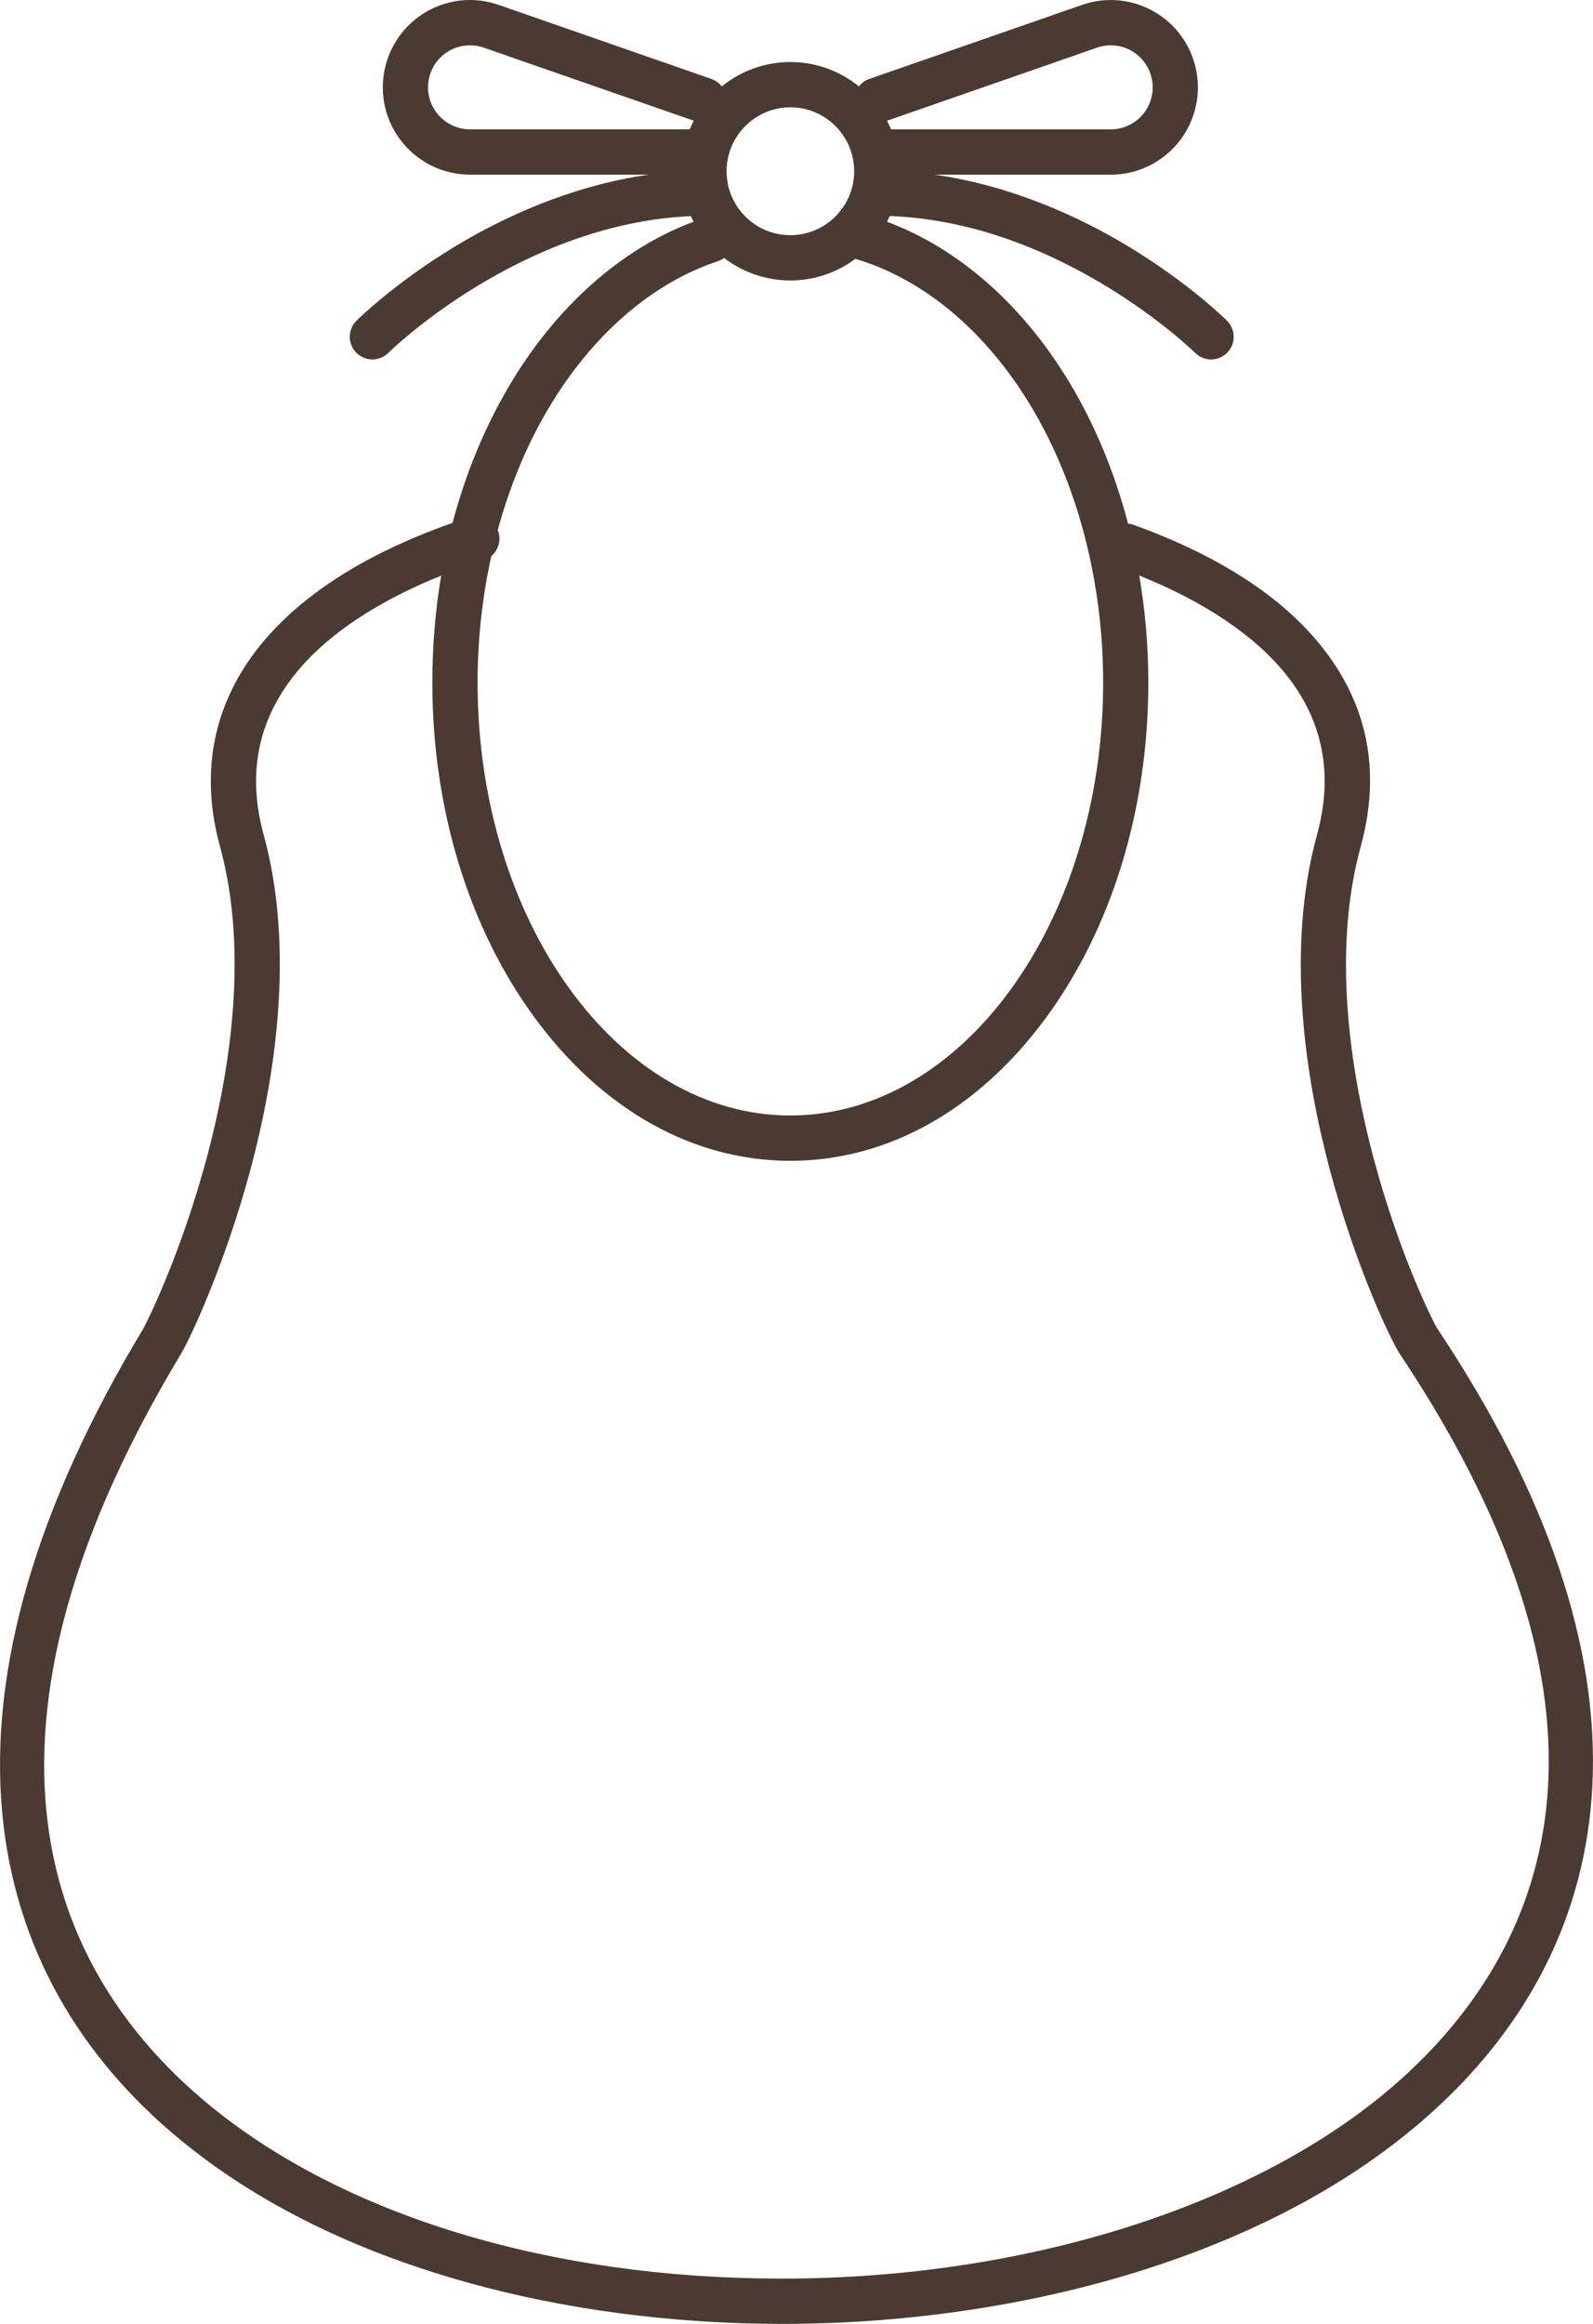 <svg width="72" height="105" viewBox="0 0 72 105" fill="none" xmlns="http://www.w3.org/2000/svg">
<g clip-path="url(#clip0_10008_7372)">
<path d="M64.969 60.037C64.804 59.788 63.257 56.743 62.07 52.28C61.078 48.547 60.174 43.082 61.501 38.248C62.424 34.886 61.834 31.85 59.745 29.226C57.932 26.948 55.066 25.094 51.227 23.712C51.148 23.684 51.067 23.667 50.986 23.659C50.382 21.356 49.488 19.192 48.336 17.279C46.221 13.769 43.319 11.223 40.09 10.018C40.134 9.934 40.175 9.848 40.215 9.761C47.965 10.046 53.925 15.852 54.019 15.944C54.218 16.142 54.479 16.241 54.739 16.241C55 16.241 55.264 16.141 55.463 15.94C55.861 15.539 55.859 14.891 55.46 14.493C55.389 14.423 53.711 12.762 50.932 11.094C48.85 9.844 45.804 8.4 42.245 7.892H50.203C51.386 7.892 52.494 7.367 53.245 6.452C53.996 5.537 54.296 4.346 54.068 3.185C53.848 2.064 53.153 1.093 52.163 0.525C51.173 -0.044 49.988 -0.156 48.91 0.22L39.292 3.566C39.098 3.633 38.938 3.753 38.821 3.905C37.974 3.216 36.896 2.803 35.722 2.803C34.548 2.803 33.47 3.216 32.622 3.905C32.505 3.754 32.345 3.633 32.152 3.566L22.534 0.219C21.456 -0.157 20.27 -0.045 19.281 0.524C18.291 1.093 17.597 2.063 17.377 3.184C17.149 4.346 17.448 5.537 18.199 6.451C18.951 7.366 20.06 7.891 21.241 7.891H29.325C25.766 8.399 22.72 9.843 20.638 11.093C17.86 12.762 16.181 14.421 16.11 14.492C15.71 14.89 15.708 15.539 16.107 15.939C16.306 16.14 16.569 16.241 16.831 16.241C17.093 16.241 17.353 16.141 17.552 15.943C17.612 15.883 23.495 10.108 31.227 9.765C31.265 9.85 31.307 9.935 31.35 10.018C28.053 11.248 25.093 13.888 22.974 17.503C21.875 19.378 21.03 21.438 20.454 23.627C12.021 26.584 8.195 31.881 9.943 38.246C11.268 43.071 10.355 48.538 9.355 52.274C8.189 56.631 6.643 59.755 6.45 60.076C1.637 68.071 -0.5 75.412 0.099 81.898C0.374 84.882 1.236 87.683 2.659 90.221C3.996 92.606 5.836 94.774 8.129 96.665C11.574 99.507 15.94 101.681 21.107 103.124C25.52 104.357 30.425 105 35.371 105C35.814 105 36.258 104.995 36.703 104.984C42.09 104.858 47.441 103.965 52.175 102.402C57.252 100.725 61.492 98.365 64.778 95.385C66.925 93.438 68.623 91.248 69.824 88.875C71.101 86.351 71.823 83.604 71.97 80.71C72.29 74.432 69.934 67.477 64.968 60.037H64.969ZM49.581 2.153C50.1 1.972 50.671 2.026 51.147 2.3C51.623 2.574 51.957 3.04 52.063 3.58C52.173 4.138 52.029 4.711 51.667 5.152C51.305 5.592 50.772 5.845 50.204 5.845H40.273C40.218 5.712 40.156 5.582 40.09 5.456L49.582 2.154L49.581 2.153ZM35.723 4.849C37.313 4.849 38.606 6.145 38.606 7.737C38.606 9.33 37.313 10.626 35.723 10.626C34.98 10.626 34.274 10.344 33.736 9.831C33.34 9.454 33.067 8.986 32.933 8.473C32.932 8.468 32.93 8.463 32.929 8.458C32.87 8.227 32.84 7.984 32.84 7.737C32.84 6.145 34.133 4.849 35.723 4.849H35.723ZM19.778 5.152C19.416 4.712 19.272 4.139 19.382 3.58C19.488 3.04 19.822 2.574 20.298 2.3C20.774 2.026 21.344 1.973 21.864 2.153L31.356 5.454C31.29 5.581 31.228 5.711 31.173 5.843H21.242C20.674 5.843 20.14 5.591 19.779 5.15L19.778 5.152ZM24.738 18.54C26.703 15.188 29.44 12.795 32.447 11.802C32.551 11.767 32.645 11.718 32.73 11.656C33.586 12.314 34.63 12.672 35.723 12.672C36.815 12.672 37.839 12.309 38.66 11.696C41.738 12.602 44.551 14.958 46.586 18.335C48.697 21.839 49.86 26.278 49.86 30.835C49.86 41.624 43.517 50.401 35.723 50.401C27.928 50.401 21.585 41.623 21.585 30.835C21.585 28.891 21.799 26.964 22.207 25.123C22.517 24.863 22.656 24.433 22.524 24.024C22.516 23.998 22.506 23.974 22.496 23.951C23.027 22.003 23.781 20.172 24.738 18.539L24.738 18.54ZM63.407 93.867C57.42 99.295 47.419 102.685 36.655 102.938C36.203 102.948 35.753 102.953 35.305 102.953C24.9 102.953 15.527 100.114 9.428 95.084C2.824 89.636 -2.751 79.324 8.201 61.135C8.616 60.444 10.194 57.054 11.33 52.805C12.395 48.825 13.361 42.974 11.914 37.705C10.165 31.332 15.506 27.797 19.941 26.009C19.676 27.573 19.541 29.189 19.541 30.836C19.541 36.553 21.189 41.939 24.181 46.002C27.241 50.159 31.34 52.449 35.722 52.449C40.103 52.449 44.202 50.16 47.263 46.002C50.255 41.939 51.902 36.552 51.902 30.836C51.902 29.202 51.761 27.58 51.491 26.003C54.454 27.194 56.742 28.738 58.146 30.501C59.804 32.585 60.27 35.009 59.529 37.705C58.08 42.983 59.038 48.835 60.096 52.815C61.31 57.376 62.921 60.654 63.269 61.175C74.549 78.073 69.57 88.28 63.406 93.868L63.407 93.867Z" fill="#4A3A32"/>
</g>
<defs>
<clipPath id="clip0_10008_7372">
<rect width="72" height="105" fill="white"/>
</clipPath>
</defs>
</svg>
